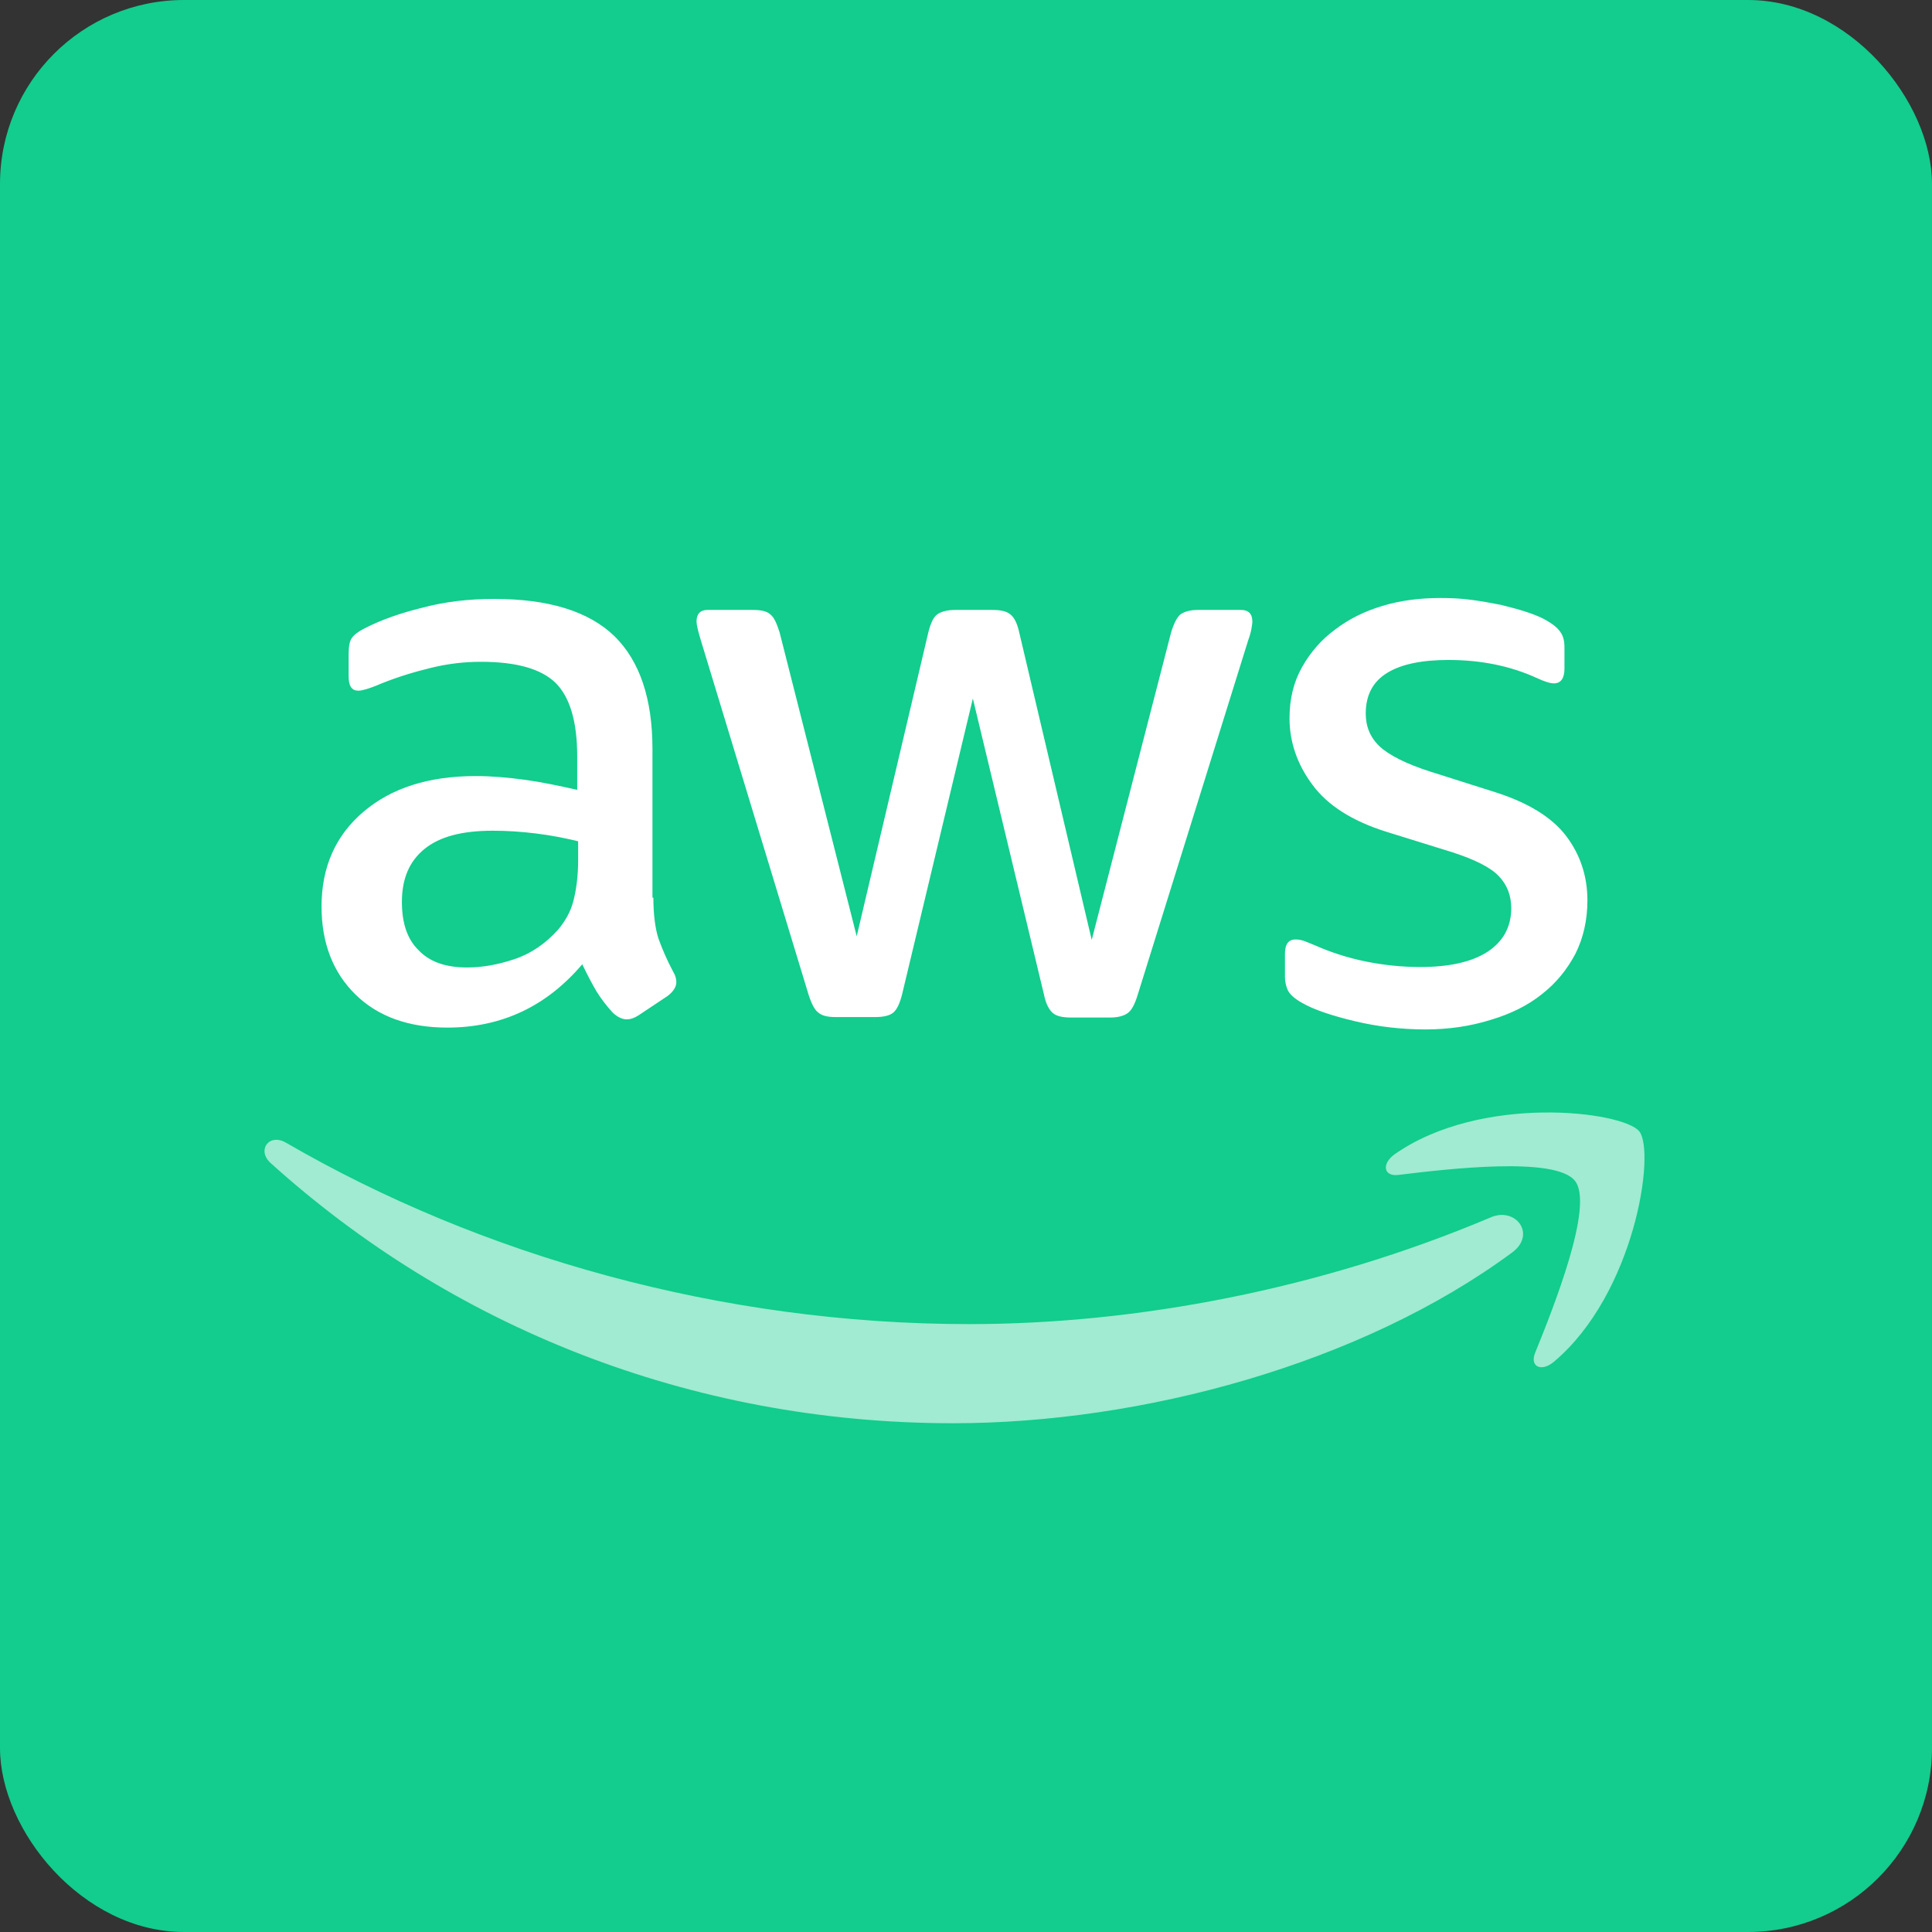 <?xml version="1.0" encoding="UTF-8"?>
<svg width="42px" height="42px" viewBox="0 0 42 42" version="1.1" xmlns="http://www.w3.org/2000/svg" xmlns:xlink="http://www.w3.org/1999/xlink">
    <rect x="0" y="0" width="42" height="42" fill="#333333" stroke="none"/>
    <title>leveraging-aws-tech-icon</title>
    <g id="Icons" stroke="none" stroke-width="1" fill="none" fill-rule="evenodd">
        <g id="Increase-Security" transform="translate(-438, -135)">
            <g id="leveraging-aws-tech-icon" transform="translate(438, 135)">
                <rect id="Rectangle" fill="#12CD8D" x="0" y="0" width="42" height="42" rx="4"></rect>
                <g id="Amazon_Web_Services_Logo" transform="translate(5.75, 13)" fill="#FFFFFF" fill-rule="nonzero">
                    <path d="M8.454,6.515 C8.454,6.885 8.494,7.184 8.564,7.403 C8.644,7.623 8.744,7.862 8.883,8.122 C8.933,8.202 8.953,8.281 8.953,8.351 C8.953,8.451 8.893,8.551 8.764,8.651 L8.135,9.07 C8.045,9.13 7.955,9.16 7.876,9.16 C7.776,9.16 7.676,9.11 7.576,9.02 C7.437,8.87 7.317,8.711 7.217,8.551 C7.117,8.381 7.018,8.192 6.908,7.962 C6.129,8.88 5.152,9.339 3.974,9.339 C3.136,9.339 2.468,9.1 1.979,8.621 C1.49,8.142 1.24,7.503 1.24,6.705 C1.24,5.857 1.54,5.168 2.148,4.65 C2.757,4.131 3.565,3.871 4.593,3.871 C4.932,3.871 5.281,3.901 5.651,3.951 C6.02,4.001 6.399,4.081 6.798,4.171 L6.798,3.442 C6.798,2.684 6.638,2.155 6.329,1.846 C6.01,1.537 5.471,1.387 4.703,1.387 C4.353,1.387 3.994,1.427 3.625,1.517 C3.256,1.606 2.897,1.716 2.548,1.856 C2.388,1.926 2.268,1.966 2.198,1.986 C2.128,2.006 2.079,2.015 2.039,2.015 C1.899,2.015 1.829,1.916 1.829,1.706 L1.829,1.217 C1.829,1.058 1.849,0.938 1.899,0.868 C1.949,0.798 2.039,0.728 2.178,0.659 C2.528,0.479 2.947,0.329 3.436,0.21 C3.924,0.08 4.443,0.02 4.992,0.02 C6.179,0.02 7.047,0.289 7.606,0.828 C8.155,1.367 8.434,2.185 8.434,3.283 L8.434,6.515 L8.454,6.515 Z M4.403,8.032 C4.733,8.032 5.072,7.972 5.431,7.852 C5.79,7.733 6.11,7.513 6.379,7.214 C6.539,7.024 6.658,6.815 6.718,6.575 C6.778,6.336 6.818,6.046 6.818,5.707 L6.818,5.288 C6.529,5.218 6.219,5.158 5.9,5.119 C5.581,5.079 5.271,5.059 4.962,5.059 C4.294,5.059 3.805,5.188 3.475,5.458 C3.146,5.727 2.987,6.106 2.987,6.605 C2.987,7.074 3.106,7.423 3.356,7.663 C3.595,7.912 3.944,8.032 4.403,8.032 Z M12.415,9.11 C12.236,9.11 12.116,9.08 12.036,9.01 C11.956,8.95 11.887,8.81 11.827,8.621 L9.482,0.908 C9.422,0.708 9.392,0.579 9.392,0.509 C9.392,0.349 9.472,0.259 9.632,0.259 L10.609,0.259 C10.799,0.259 10.929,0.289 10.999,0.359 C11.078,0.419 11.138,0.559 11.198,0.748 L12.874,7.354 L14.431,0.748 C14.481,0.549 14.541,0.419 14.621,0.359 C14.7,0.299 14.84,0.259 15.02,0.259 L15.818,0.259 C16.007,0.259 16.137,0.289 16.217,0.359 C16.297,0.419 16.367,0.559 16.407,0.748 L17.983,7.433 L19.709,0.748 C19.769,0.549 19.839,0.419 19.909,0.359 C19.988,0.299 20.118,0.259 20.298,0.259 L21.226,0.259 C21.385,0.259 21.475,0.339 21.475,0.509 C21.475,0.559 21.465,0.609 21.455,0.669 C21.445,0.728 21.425,0.808 21.385,0.918 L18.981,8.631 C18.921,8.83 18.851,8.96 18.771,9.02 C18.691,9.08 18.562,9.12 18.392,9.12 L17.534,9.12 C17.344,9.12 17.215,9.09 17.135,9.02 C17.055,8.95 16.985,8.82 16.945,8.621 L15.399,2.185 L13.862,8.611 C13.812,8.81 13.752,8.94 13.673,9.01 C13.593,9.08 13.453,9.11 13.274,9.11 L12.415,9.11 Z M25.237,9.379 C24.718,9.379 24.199,9.319 23.7,9.199 C23.201,9.08 22.812,8.95 22.553,8.8 C22.393,8.711 22.283,8.611 22.243,8.521 C22.204,8.431 22.184,8.331 22.184,8.242 L22.184,7.733 C22.184,7.523 22.263,7.423 22.413,7.423 C22.473,7.423 22.533,7.433 22.593,7.453 C22.653,7.473 22.742,7.513 22.842,7.553 C23.181,7.703 23.551,7.823 23.94,7.902 C24.339,7.982 24.728,8.022 25.127,8.022 C25.756,8.022 26.245,7.912 26.584,7.693 C26.923,7.473 27.103,7.154 27.103,6.745 C27.103,6.466 27.013,6.236 26.833,6.046 C26.654,5.857 26.314,5.687 25.825,5.528 L24.379,5.079 C23.65,4.849 23.112,4.51 22.782,4.061 C22.453,3.622 22.283,3.133 22.283,2.614 C22.283,2.195 22.373,1.826 22.553,1.507 C22.732,1.187 22.972,0.908 23.271,0.688 C23.57,0.459 23.91,0.289 24.309,0.17 C24.708,0.05 25.127,0 25.566,0 C25.786,0 26.015,0.01 26.235,0.04 C26.464,0.07 26.674,0.11 26.883,0.15 C27.083,0.2 27.272,0.249 27.452,0.309 C27.631,0.369 27.771,0.429 27.871,0.489 C28.011,0.569 28.11,0.649 28.17,0.738 C28.23,0.818 28.26,0.928 28.26,1.068 L28.26,1.537 C28.26,1.746 28.18,1.856 28.031,1.856 C27.951,1.856 27.821,1.816 27.651,1.736 C27.083,1.477 26.444,1.347 25.736,1.347 C25.167,1.347 24.718,1.437 24.409,1.626 C24.099,1.816 23.94,2.105 23.94,2.514 C23.94,2.794 24.039,3.033 24.239,3.223 C24.439,3.412 24.808,3.602 25.337,3.772 L26.753,4.221 C27.472,4.45 27.991,4.769 28.3,5.178 C28.609,5.588 28.759,6.056 28.759,6.575 C28.759,7.004 28.669,7.393 28.499,7.733 C28.32,8.072 28.08,8.371 27.771,8.611 C27.462,8.86 27.093,9.04 26.664,9.169 C26.215,9.309 25.746,9.379 25.237,9.379 Z" id="Combined-Shape"></path>
                    <path d="M0.472,11.844 C4.703,14.298 9.921,15.785 15.319,15.785 C18.961,15.785 22.962,15.026 26.644,13.47 C27.192,13.22 27.661,13.829 27.123,14.228 C23.84,16.653 19.071,17.94 14.97,17.94 C9.223,17.94 4.044,15.815 0.133,12.283 C-0.176,12.003 0.103,11.624 0.472,11.844 Z M29.886,11.594 C30.246,12.043 29.787,15.126 28.031,16.603 C27.761,16.832 27.502,16.713 27.621,16.413 C28.021,15.426 28.909,13.2 28.489,12.672 C28.07,12.133 25.716,12.412 24.648,12.542 C24.329,12.582 24.279,12.302 24.568,12.093 C26.444,10.776 29.527,11.155 29.886,11.594 Z" id="Combined-Shape" opacity="0.6"></path>
                </g>
            </g>
        </g>
    </g>
</svg>